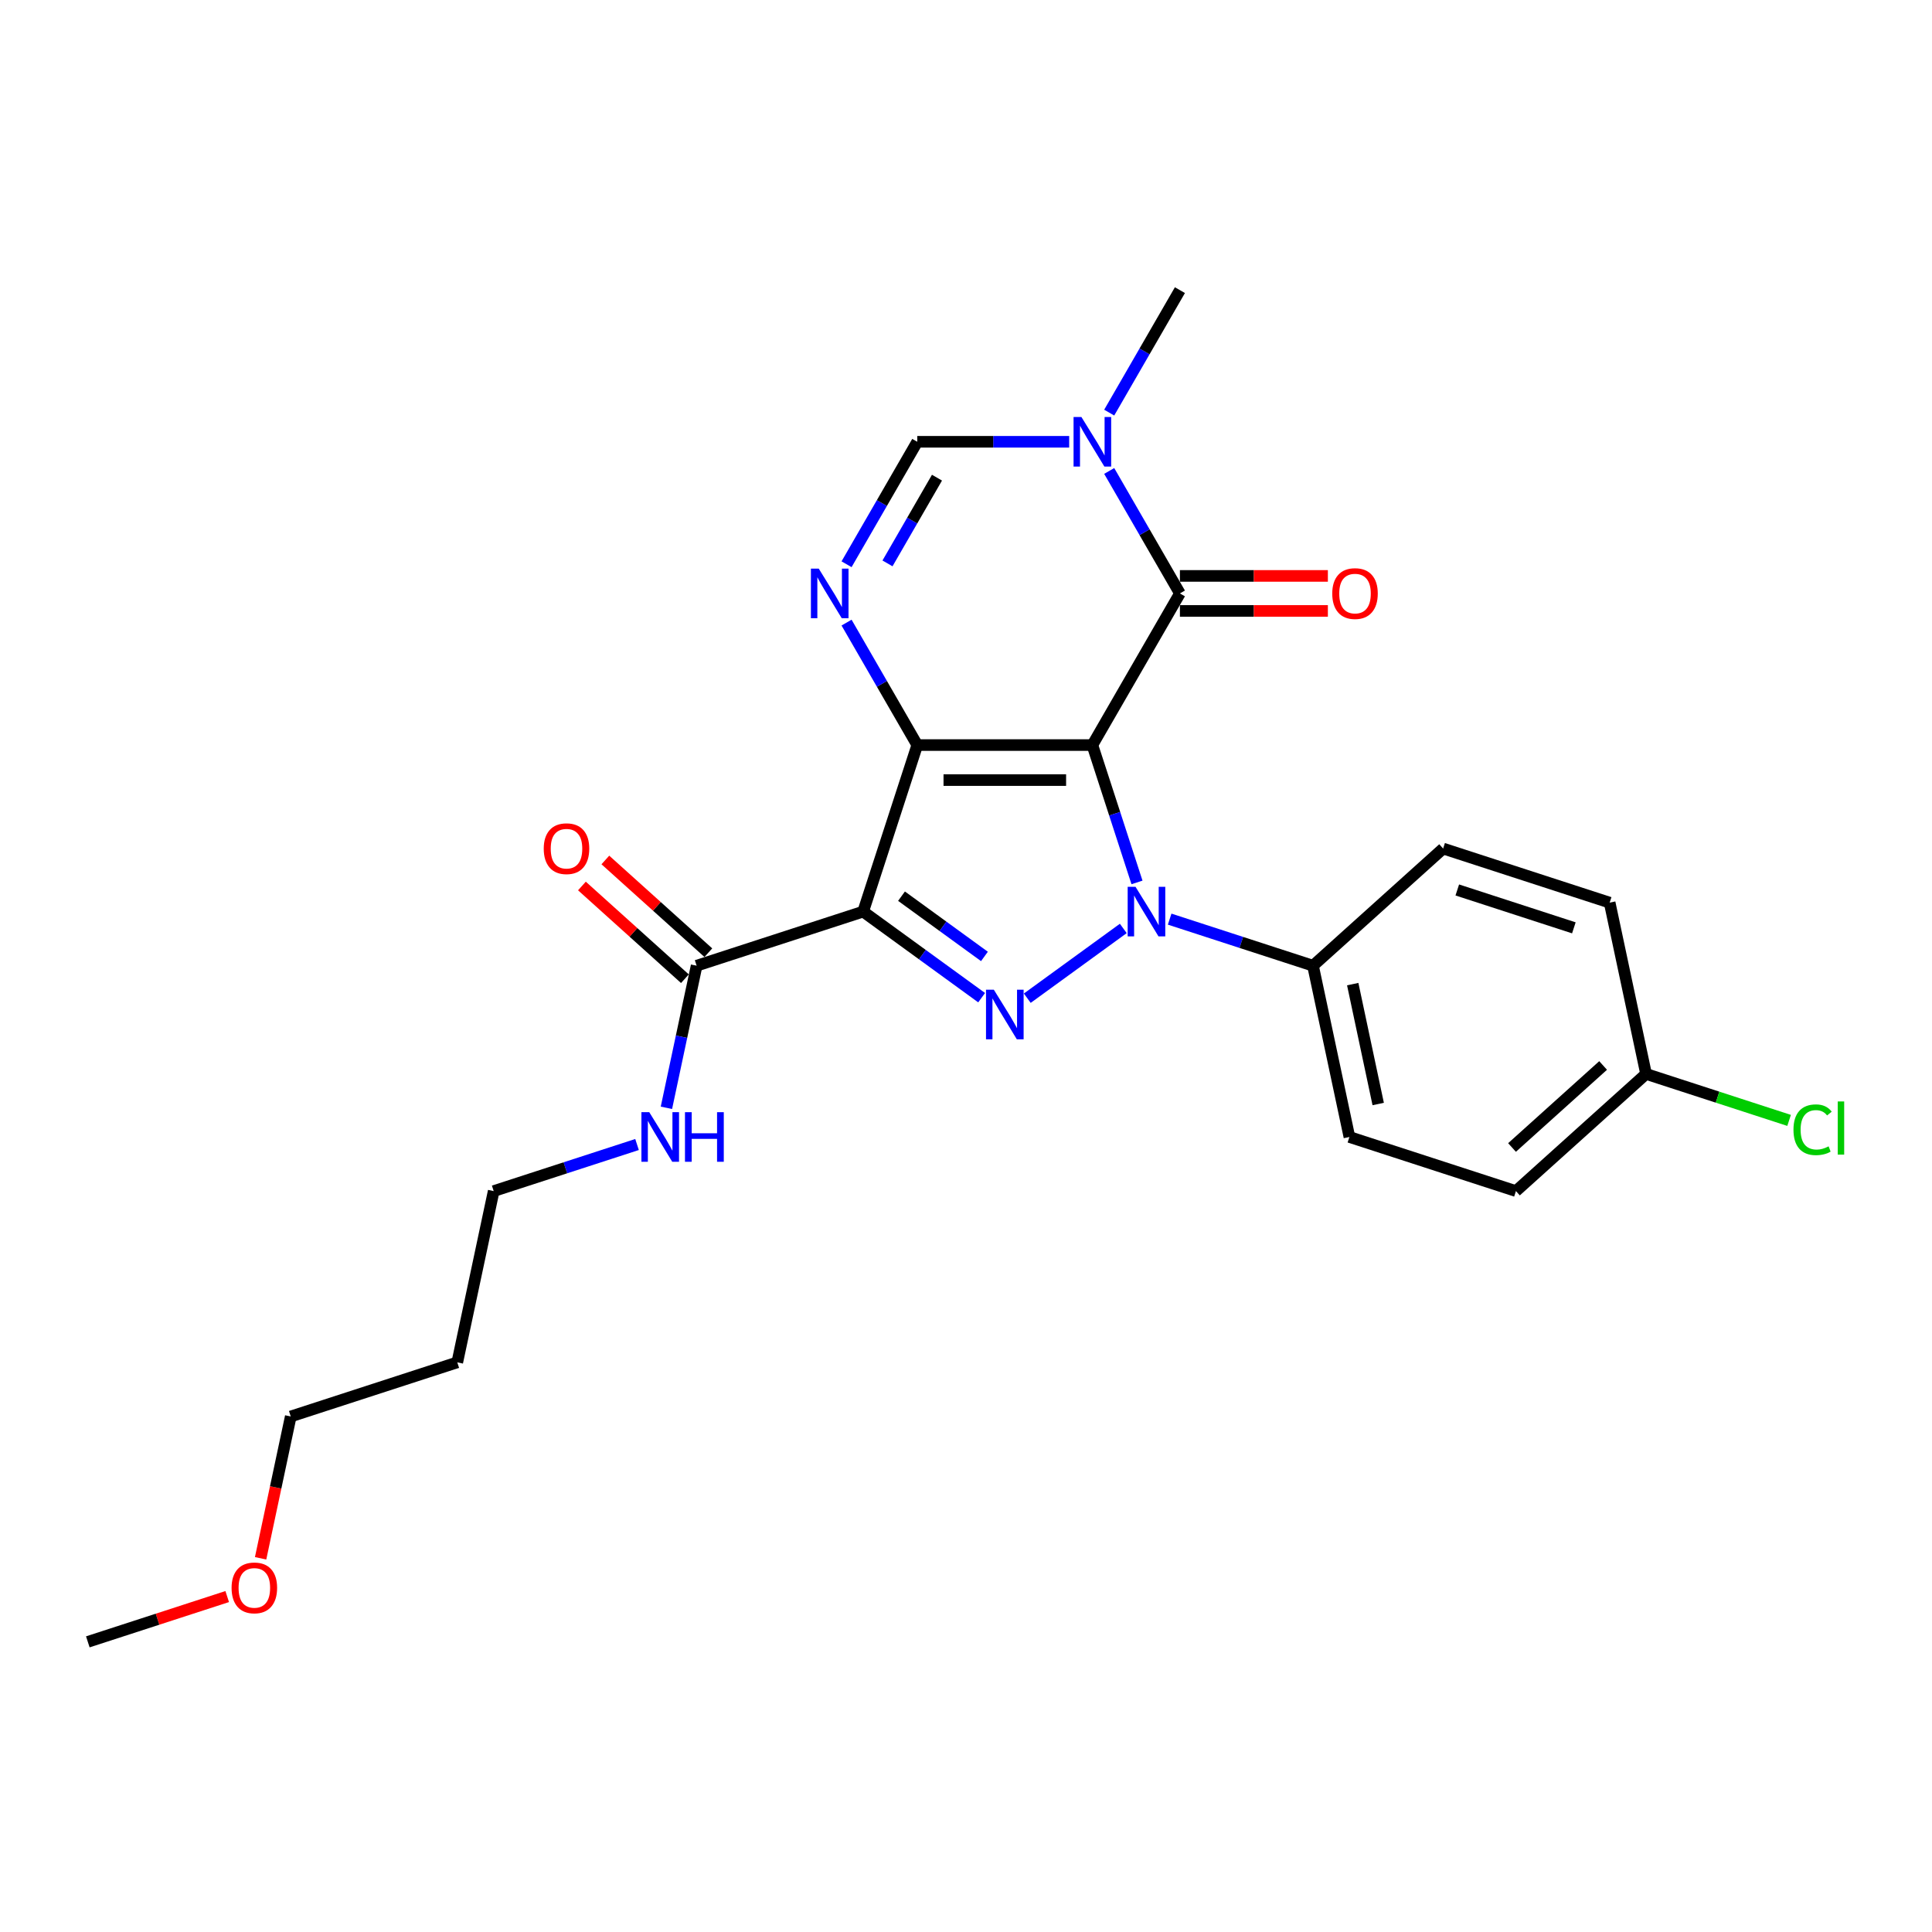 <?xml version='1.0' encoding='iso-8859-1'?>
<svg version='1.1' baseProfile='full'
              xmlns='http://www.w3.org/2000/svg'
                      xmlns:rdkit='http://www.rdkit.org/xml'
                      xmlns:xlink='http://www.w3.org/1999/xlink'
                  xml:space='preserve'
width='1000px' height='1000px' viewBox='0 0 1000 1000'>
<!-- END OF HEADER -->
<rect style='opacity:1.0;fill:#FFFFFF;stroke:none' width='1000' height='1000' x='0' y='0'> </rect>
<path class='bond-0' d='M 565.406,385.646 L 474.774,385.646' style='fill:none;fill-rule:evenodd;stroke:#000000;stroke-width:6px;stroke-linecap:butt;stroke-linejoin:miter;stroke-opacity:1' />
<path class='bond-0' d='M 551.811,403.772 L 488.369,403.772' style='fill:none;fill-rule:evenodd;stroke:#000000;stroke-width:6px;stroke-linecap:butt;stroke-linejoin:miter;stroke-opacity:1' />
<path class='bond-1' d='M 565.406,385.646 L 576.956,421.194' style='fill:none;fill-rule:evenodd;stroke:#000000;stroke-width:6px;stroke-linecap:butt;stroke-linejoin:miter;stroke-opacity:1' />
<path class='bond-1' d='M 576.956,421.194 L 588.507,456.743' style='fill:none;fill-rule:evenodd;stroke:#0000FF;stroke-width:6px;stroke-linecap:butt;stroke-linejoin:miter;stroke-opacity:1' />
<path class='bond-4' d='M 565.406,385.646 L 610.722,307.157' style='fill:none;fill-rule:evenodd;stroke:#000000;stroke-width:6px;stroke-linecap:butt;stroke-linejoin:miter;stroke-opacity:1' />
<path class='bond-2' d='M 474.774,385.646 L 446.768,471.842' style='fill:none;fill-rule:evenodd;stroke:#000000;stroke-width:6px;stroke-linecap:butt;stroke-linejoin:miter;stroke-opacity:1' />
<path class='bond-5' d='M 474.774,385.646 L 456.475,353.951' style='fill:none;fill-rule:evenodd;stroke:#000000;stroke-width:6px;stroke-linecap:butt;stroke-linejoin:miter;stroke-opacity:1' />
<path class='bond-5' d='M 456.475,353.951 L 438.176,322.256' style='fill:none;fill-rule:evenodd;stroke:#0000FF;stroke-width:6px;stroke-linecap:butt;stroke-linejoin:miter;stroke-opacity:1' />
<path class='bond-3' d='M 581.413,480.56 L 531.719,516.665' style='fill:none;fill-rule:evenodd;stroke:#0000FF;stroke-width:6px;stroke-linecap:butt;stroke-linejoin:miter;stroke-opacity:1' />
<path class='bond-9' d='M 605.412,475.741 L 642.51,487.795' style='fill:none;fill-rule:evenodd;stroke:#0000FF;stroke-width:6px;stroke-linecap:butt;stroke-linejoin:miter;stroke-opacity:1' />
<path class='bond-9' d='M 642.51,487.795 L 679.608,499.848' style='fill:none;fill-rule:evenodd;stroke:#000000;stroke-width:6px;stroke-linecap:butt;stroke-linejoin:miter;stroke-opacity:1' />
<path class='bond-8' d='M 446.768,471.842 L 360.572,499.848' style='fill:none;fill-rule:evenodd;stroke:#000000;stroke-width:6px;stroke-linecap:butt;stroke-linejoin:miter;stroke-opacity:1' />
<path class='bond-25' d='M 446.768,471.842 L 477.429,494.119' style='fill:none;fill-rule:evenodd;stroke:#000000;stroke-width:6px;stroke-linecap:butt;stroke-linejoin:miter;stroke-opacity:1' />
<path class='bond-25' d='M 477.429,494.119 L 508.09,516.395' style='fill:none;fill-rule:evenodd;stroke:#0000FF;stroke-width:6px;stroke-linecap:butt;stroke-linejoin:miter;stroke-opacity:1' />
<path class='bond-25' d='M 466.62,463.86 L 488.083,479.454' style='fill:none;fill-rule:evenodd;stroke:#000000;stroke-width:6px;stroke-linecap:butt;stroke-linejoin:miter;stroke-opacity:1' />
<path class='bond-25' d='M 488.083,479.454 L 509.546,495.048' style='fill:none;fill-rule:evenodd;stroke:#0000FF;stroke-width:6px;stroke-linecap:butt;stroke-linejoin:miter;stroke-opacity:1' />
<path class='bond-6' d='M 610.722,307.157 L 592.423,275.462' style='fill:none;fill-rule:evenodd;stroke:#000000;stroke-width:6px;stroke-linecap:butt;stroke-linejoin:miter;stroke-opacity:1' />
<path class='bond-6' d='M 592.423,275.462 L 574.123,243.767' style='fill:none;fill-rule:evenodd;stroke:#0000FF;stroke-width:6px;stroke-linecap:butt;stroke-linejoin:miter;stroke-opacity:1' />
<path class='bond-10' d='M 610.722,316.22 L 649.013,316.22' style='fill:none;fill-rule:evenodd;stroke:#000000;stroke-width:6px;stroke-linecap:butt;stroke-linejoin:miter;stroke-opacity:1' />
<path class='bond-10' d='M 649.013,316.22 L 687.305,316.22' style='fill:none;fill-rule:evenodd;stroke:#FF0000;stroke-width:6px;stroke-linecap:butt;stroke-linejoin:miter;stroke-opacity:1' />
<path class='bond-10' d='M 610.722,298.094 L 649.013,298.094' style='fill:none;fill-rule:evenodd;stroke:#000000;stroke-width:6px;stroke-linecap:butt;stroke-linejoin:miter;stroke-opacity:1' />
<path class='bond-10' d='M 649.013,298.094 L 687.305,298.094' style='fill:none;fill-rule:evenodd;stroke:#FF0000;stroke-width:6px;stroke-linecap:butt;stroke-linejoin:miter;stroke-opacity:1' />
<path class='bond-26' d='M 438.176,292.058 L 456.475,260.363' style='fill:none;fill-rule:evenodd;stroke:#0000FF;stroke-width:6px;stroke-linecap:butt;stroke-linejoin:miter;stroke-opacity:1' />
<path class='bond-26' d='M 456.475,260.363 L 474.774,228.668' style='fill:none;fill-rule:evenodd;stroke:#000000;stroke-width:6px;stroke-linecap:butt;stroke-linejoin:miter;stroke-opacity:1' />
<path class='bond-26' d='M 459.364,291.612 L 472.173,269.426' style='fill:none;fill-rule:evenodd;stroke:#0000FF;stroke-width:6px;stroke-linecap:butt;stroke-linejoin:miter;stroke-opacity:1' />
<path class='bond-26' d='M 472.173,269.426 L 484.982,247.239' style='fill:none;fill-rule:evenodd;stroke:#000000;stroke-width:6px;stroke-linecap:butt;stroke-linejoin:miter;stroke-opacity:1' />
<path class='bond-7' d='M 553.406,228.668 L 514.09,228.668' style='fill:none;fill-rule:evenodd;stroke:#0000FF;stroke-width:6px;stroke-linecap:butt;stroke-linejoin:miter;stroke-opacity:1' />
<path class='bond-7' d='M 514.09,228.668 L 474.774,228.668' style='fill:none;fill-rule:evenodd;stroke:#000000;stroke-width:6px;stroke-linecap:butt;stroke-linejoin:miter;stroke-opacity:1' />
<path class='bond-16' d='M 574.123,213.568 L 592.423,181.873' style='fill:none;fill-rule:evenodd;stroke:#0000FF;stroke-width:6px;stroke-linecap:butt;stroke-linejoin:miter;stroke-opacity:1' />
<path class='bond-16' d='M 592.423,181.873 L 610.722,150.178' style='fill:none;fill-rule:evenodd;stroke:#000000;stroke-width:6px;stroke-linecap:butt;stroke-linejoin:miter;stroke-opacity:1' />
<path class='bond-11' d='M 366.636,493.113 L 339.984,469.115' style='fill:none;fill-rule:evenodd;stroke:#000000;stroke-width:6px;stroke-linecap:butt;stroke-linejoin:miter;stroke-opacity:1' />
<path class='bond-11' d='M 339.984,469.115 L 313.332,445.118' style='fill:none;fill-rule:evenodd;stroke:#FF0000;stroke-width:6px;stroke-linecap:butt;stroke-linejoin:miter;stroke-opacity:1' />
<path class='bond-11' d='M 354.507,506.584 L 327.855,482.586' style='fill:none;fill-rule:evenodd;stroke:#000000;stroke-width:6px;stroke-linecap:butt;stroke-linejoin:miter;stroke-opacity:1' />
<path class='bond-11' d='M 327.855,482.586 L 301.203,458.588' style='fill:none;fill-rule:evenodd;stroke:#FF0000;stroke-width:6px;stroke-linecap:butt;stroke-linejoin:miter;stroke-opacity:1' />
<path class='bond-12' d='M 360.572,499.848 L 352.755,536.624' style='fill:none;fill-rule:evenodd;stroke:#000000;stroke-width:6px;stroke-linecap:butt;stroke-linejoin:miter;stroke-opacity:1' />
<path class='bond-12' d='M 352.755,536.624 L 344.938,573.4' style='fill:none;fill-rule:evenodd;stroke:#0000FF;stroke-width:6px;stroke-linecap:butt;stroke-linejoin:miter;stroke-opacity:1' />
<path class='bond-13' d='M 679.608,499.848 L 698.452,588.5' style='fill:none;fill-rule:evenodd;stroke:#000000;stroke-width:6px;stroke-linecap:butt;stroke-linejoin:miter;stroke-opacity:1' />
<path class='bond-13' d='M 700.165,509.377 L 713.355,571.433' style='fill:none;fill-rule:evenodd;stroke:#000000;stroke-width:6px;stroke-linecap:butt;stroke-linejoin:miter;stroke-opacity:1' />
<path class='bond-14' d='M 679.608,499.848 L 746.961,439.204' style='fill:none;fill-rule:evenodd;stroke:#000000;stroke-width:6px;stroke-linecap:butt;stroke-linejoin:miter;stroke-opacity:1' />
<path class='bond-22' d='M 329.729,592.398 L 292.631,604.452' style='fill:none;fill-rule:evenodd;stroke:#0000FF;stroke-width:6px;stroke-linecap:butt;stroke-linejoin:miter;stroke-opacity:1' />
<path class='bond-22' d='M 292.631,604.452 L 255.533,616.506' style='fill:none;fill-rule:evenodd;stroke:#000000;stroke-width:6px;stroke-linecap:butt;stroke-linejoin:miter;stroke-opacity:1' />
<path class='bond-17' d='M 698.452,588.5 L 784.647,616.506' style='fill:none;fill-rule:evenodd;stroke:#000000;stroke-width:6px;stroke-linecap:butt;stroke-linejoin:miter;stroke-opacity:1' />
<path class='bond-18' d='M 746.961,439.204 L 833.156,467.211' style='fill:none;fill-rule:evenodd;stroke:#000000;stroke-width:6px;stroke-linecap:butt;stroke-linejoin:miter;stroke-opacity:1' />
<path class='bond-18' d='M 754.289,460.644 L 814.626,480.249' style='fill:none;fill-rule:evenodd;stroke:#000000;stroke-width:6px;stroke-linecap:butt;stroke-linejoin:miter;stroke-opacity:1' />
<path class='bond-15' d='M 852,555.862 L 833.156,467.211' style='fill:none;fill-rule:evenodd;stroke:#000000;stroke-width:6px;stroke-linecap:butt;stroke-linejoin:miter;stroke-opacity:1' />
<path class='bond-19' d='M 852,555.862 L 889.016,567.889' style='fill:none;fill-rule:evenodd;stroke:#000000;stroke-width:6px;stroke-linecap:butt;stroke-linejoin:miter;stroke-opacity:1' />
<path class='bond-19' d='M 889.016,567.889 L 926.033,579.917' style='fill:none;fill-rule:evenodd;stroke:#00CC00;stroke-width:6px;stroke-linecap:butt;stroke-linejoin:miter;stroke-opacity:1' />
<path class='bond-27' d='M 852,555.862 L 784.647,616.506' style='fill:none;fill-rule:evenodd;stroke:#000000;stroke-width:6px;stroke-linecap:butt;stroke-linejoin:miter;stroke-opacity:1' />
<path class='bond-27' d='M 829.768,551.488 L 782.621,593.939' style='fill:none;fill-rule:evenodd;stroke:#000000;stroke-width:6px;stroke-linecap:butt;stroke-linejoin:miter;stroke-opacity:1' />
<path class='bond-20' d='M 236.689,705.157 L 255.533,616.506' style='fill:none;fill-rule:evenodd;stroke:#000000;stroke-width:6px;stroke-linecap:butt;stroke-linejoin:miter;stroke-opacity:1' />
<path class='bond-23' d='M 236.689,705.157 L 150.494,733.164' style='fill:none;fill-rule:evenodd;stroke:#000000;stroke-width:6px;stroke-linecap:butt;stroke-linejoin:miter;stroke-opacity:1' />
<path class='bond-21' d='M 134.891,806.571 L 142.692,769.867' style='fill:none;fill-rule:evenodd;stroke:#FF0000;stroke-width:6px;stroke-linecap:butt;stroke-linejoin:miter;stroke-opacity:1' />
<path class='bond-21' d='M 142.692,769.867 L 150.494,733.164' style='fill:none;fill-rule:evenodd;stroke:#000000;stroke-width:6px;stroke-linecap:butt;stroke-linejoin:miter;stroke-opacity:1' />
<path class='bond-24' d='M 117.602,826.379 L 81.528,838.101' style='fill:none;fill-rule:evenodd;stroke:#FF0000;stroke-width:6px;stroke-linecap:butt;stroke-linejoin:miter;stroke-opacity:1' />
<path class='bond-24' d='M 81.528,838.101 L 45.455,849.822' style='fill:none;fill-rule:evenodd;stroke:#000000;stroke-width:6px;stroke-linecap:butt;stroke-linejoin:miter;stroke-opacity:1' />
<path  class='atom-2' d='M 587.739 459.008
L 596.15 472.603
Q 596.983 473.944, 598.325 476.373
Q 599.666 478.802, 599.739 478.947
L 599.739 459.008
L 603.146 459.008
L 603.146 484.675
L 599.63 484.675
L 590.603 469.812
Q 589.552 468.071, 588.428 466.078
Q 587.34 464.084, 587.014 463.467
L 587.014 484.675
L 583.679 484.675
L 583.679 459.008
L 587.739 459.008
' fill='#0000FF'/>
<path  class='atom-4' d='M 514.417 512.28
L 522.827 525.875
Q 523.661 527.216, 525.002 529.645
Q 526.344 532.074, 526.416 532.219
L 526.416 512.28
L 529.824 512.28
L 529.824 537.947
L 526.307 537.947
L 517.28 523.084
Q 516.229 521.343, 515.105 519.349
Q 514.018 517.356, 513.691 516.739
L 513.691 537.947
L 510.356 537.947
L 510.356 512.28
L 514.417 512.28
' fill='#0000FF'/>
<path  class='atom-6' d='M 423.785 294.323
L 432.196 307.918
Q 433.029 309.259, 434.371 311.688
Q 435.712 314.117, 435.785 314.262
L 435.785 294.323
L 439.192 294.323
L 439.192 319.99
L 435.676 319.99
L 426.649 305.127
Q 425.598 303.387, 424.474 301.393
Q 423.386 299.399, 423.06 298.782
L 423.06 319.99
L 419.725 319.99
L 419.725 294.323
L 423.785 294.323
' fill='#0000FF'/>
<path  class='atom-7' d='M 559.732 215.834
L 568.143 229.429
Q 568.977 230.77, 570.318 233.199
Q 571.659 235.628, 571.732 235.773
L 571.732 215.834
L 575.14 215.834
L 575.14 241.501
L 571.623 241.501
L 562.596 226.637
Q 561.545 224.897, 560.421 222.903
Q 559.334 220.909, 559.007 220.293
L 559.007 241.501
L 555.672 241.501
L 555.672 215.834
L 559.732 215.834
' fill='#0000FF'/>
<path  class='atom-11' d='M 689.571 307.229
Q 689.571 301.066, 692.616 297.622
Q 695.662 294.178, 701.353 294.178
Q 707.045 294.178, 710.09 297.622
Q 713.135 301.066, 713.135 307.229
Q 713.135 313.465, 710.054 317.018
Q 706.972 320.534, 701.353 320.534
Q 695.698 320.534, 692.616 317.018
Q 689.571 313.501, 689.571 307.229
M 701.353 317.634
Q 705.268 317.634, 707.371 315.024
Q 709.51 312.377, 709.51 307.229
Q 709.51 302.19, 707.371 299.652
Q 705.268 297.079, 701.353 297.079
Q 697.438 297.079, 695.299 299.616
Q 693.196 302.154, 693.196 307.229
Q 693.196 312.413, 695.299 315.024
Q 697.438 317.634, 701.353 317.634
' fill='#FF0000'/>
<path  class='atom-12' d='M 281.437 439.277
Q 281.437 433.114, 284.483 429.67
Q 287.528 426.226, 293.219 426.226
Q 298.911 426.226, 301.956 429.67
Q 305.002 433.114, 305.002 439.277
Q 305.002 445.512, 301.92 449.065
Q 298.839 452.581, 293.219 452.581
Q 287.564 452.581, 284.483 449.065
Q 281.437 445.548, 281.437 439.277
M 293.219 449.681
Q 297.135 449.681, 299.237 447.071
Q 301.376 444.424, 301.376 439.277
Q 301.376 434.237, 299.237 431.7
Q 297.135 429.126, 293.219 429.126
Q 289.304 429.126, 287.165 431.664
Q 285.063 434.201, 285.063 439.277
Q 285.063 444.461, 287.165 447.071
Q 289.304 449.681, 293.219 449.681
' fill='#FF0000'/>
<path  class='atom-13' d='M 336.055 575.666
L 344.466 589.261
Q 345.299 590.602, 346.641 593.031
Q 347.982 595.46, 348.055 595.605
L 348.055 575.666
L 351.462 575.666
L 351.462 601.333
L 347.946 601.333
L 338.919 586.469
Q 337.868 584.729, 336.744 582.735
Q 335.656 580.741, 335.33 580.125
L 335.33 601.333
L 331.995 601.333
L 331.995 575.666
L 336.055 575.666
' fill='#0000FF'/>
<path  class='atom-13' d='M 354.544 575.666
L 358.024 575.666
L 358.024 586.578
L 371.148 586.578
L 371.148 575.666
L 374.628 575.666
L 374.628 601.333
L 371.148 601.333
L 371.148 589.478
L 358.024 589.478
L 358.024 601.333
L 354.544 601.333
L 354.544 575.666
' fill='#0000FF'/>
<path  class='atom-20' d='M 928.299 584.757
Q 928.299 578.376, 931.271 575.041
Q 934.28 571.67, 939.972 571.67
Q 945.265 571.67, 948.092 575.404
L 945.7 577.361
Q 943.633 574.642, 939.972 574.642
Q 936.093 574.642, 934.026 577.252
Q 931.996 579.826, 931.996 584.757
Q 931.996 589.832, 934.099 592.442
Q 936.238 595.052, 940.371 595.052
Q 943.198 595.052, 946.497 593.349
L 947.512 596.068
Q 946.171 596.938, 944.141 597.445
Q 942.111 597.953, 939.863 597.953
Q 934.28 597.953, 931.271 594.545
Q 928.299 591.137, 928.299 584.757
' fill='#00CC00'/>
<path  class='atom-20' d='M 951.21 570.111
L 954.545 570.111
L 954.545 597.626
L 951.21 597.626
L 951.21 570.111
' fill='#00CC00'/>
<path  class='atom-22' d='M 119.868 821.888
Q 119.868 815.725, 122.913 812.281
Q 125.959 808.837, 131.65 808.837
Q 137.342 808.837, 140.387 812.281
Q 143.432 815.725, 143.432 821.888
Q 143.432 828.123, 140.351 831.676
Q 137.269 835.192, 131.65 835.192
Q 125.995 835.192, 122.913 831.676
Q 119.868 828.159, 119.868 821.888
M 131.65 832.292
Q 135.566 832.292, 137.668 829.682
Q 139.807 827.035, 139.807 821.888
Q 139.807 816.848, 137.668 814.311
Q 135.566 811.737, 131.65 811.737
Q 127.735 811.737, 125.596 814.274
Q 123.493 816.812, 123.493 821.888
Q 123.493 827.072, 125.596 829.682
Q 127.735 832.292, 131.65 832.292
' fill='#FF0000'/>
</svg>
